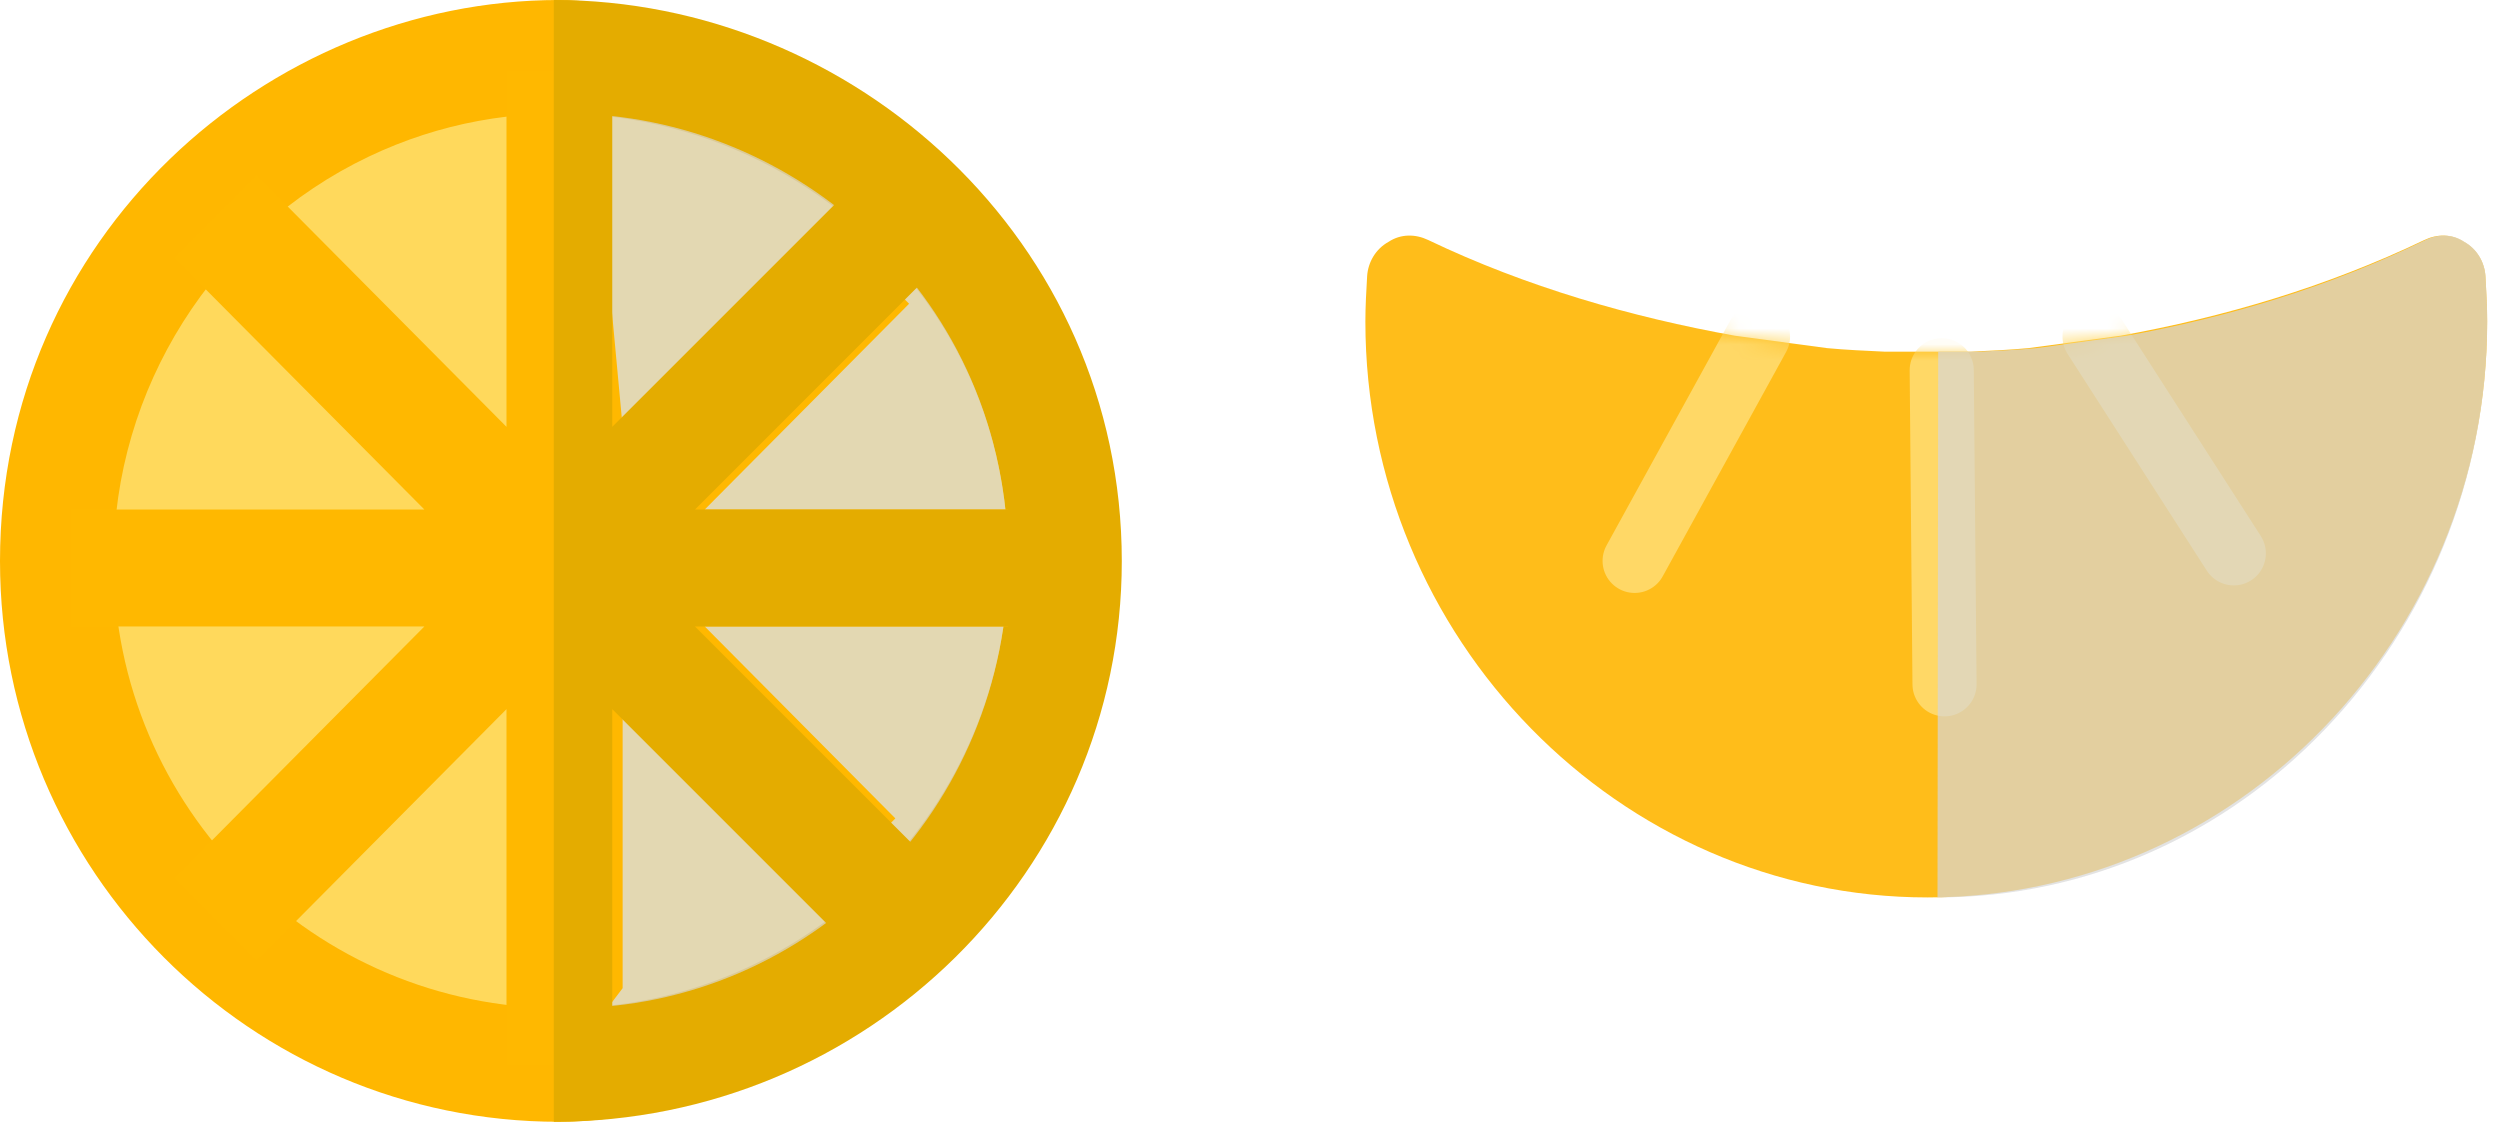 <svg width="156" height="70" viewBox="0 0 156 70" fill="none" xmlns="http://www.w3.org/2000/svg">
<path d="M34.877 70C15.646 70 0 54.306 0 35.015C0 14.813 16.613 0.008 34.877 1.06055e-06C41.104 -0.002 47.524 4.134 53.542 7.945C63.693 14.373 67.342 22.978 67.342 35.015C67.342 46.413 54.108 70 34.877 70V70Z" fill="#FFB700"/>
<path d="M34.557 3.37657e-06V70C54.1 70 70 54.305 70 35.013C70 15.014 53.259 -0.008 34.557 3.37657e-06Z" fill="#E4AC00"/>
<path d="M7.089 34.992C7.089 50.387 19.61 62.911 35 62.911C50.391 62.911 62.912 50.387 62.912 34.992C62.912 13.932 40.892 1.25 23.011 9.772C13.339 14.383 7.089 24.282 7.089 34.992Z" fill="#FFD95C"/>
<g style="mix-blend-mode:multiply">
<path fill-rule="evenodd" clip-rule="evenodd" d="M35.443 7.089V62.911C50.589 62.911 62.911 50.389 62.911 34.996C62.911 18.564 49.624 7.143 35.443 7.089Z" fill="#D8D8D8" fill-opacity="0.7"/>
</g>
<path d="M62.911 31.795H43.975L56.727 18.954L51.603 13.795L38.852 26.635L36.978 6.479L35.228 4.43H31.605V26.635L16.013 10.934L10.889 16.093L26.482 31.795H4.43V39.091H26.482L10.889 54.793L16.013 59.952L31.605 44.251V66.456H35.228L38.852 61.662V44.251L50.746 56.229L55.87 51.069L43.975 39.091H62.911V31.795Z" fill="#FFB800"/>
<path d="M65.57 31.795H43.365L59.066 16.093L53.907 10.934L38.205 26.635V4.43H34.557V66.456H38.205V44.251L53.907 59.952L59.066 54.793L43.365 39.091H65.57V31.795Z" fill="#E4AC00"/>
<path d="M155.2 20.064C155.2 39.856 139.518 56 120.29 56C101.062 56 85.2 39.856 85.2 20.064C85.2 19.124 85.254 18.184 85.308 17.244C85.362 16.36 85.845 15.53 86.651 15.088C87.402 14.591 88.316 14.591 89.121 14.977C95.244 17.908 101.814 19.788 108.259 20.949L114.006 21.723C115.187 21.834 116.422 21.888 117.604 21.944H122.975C124.156 21.888 125.392 21.834 126.573 21.723L132.32 20.949C138.765 19.788 145.156 17.908 151.28 14.977C152.085 14.591 152.998 14.591 153.75 15.088C154.555 15.531 155.039 16.36 155.092 17.244C155.146 18.184 155.2 19.124 155.2 20.064Z" fill="#FFBD1A"/>
<mask id="mask0" mask-type="alpha" maskUnits="userSpaceOnUse" x="85" y="14" width="71" height="42">
<path d="M155.2 20.064C155.2 39.856 139.518 56 120.29 56C101.062 56 85.2 39.856 85.2 20.064C85.2 19.124 85.254 18.184 85.308 17.244C85.362 16.36 85.845 15.53 86.651 15.088C87.402 14.591 88.316 14.591 89.121 14.977C95.244 17.908 101.814 19.788 108.259 20.949L114.006 21.723C115.187 21.834 116.422 21.888 117.604 21.944H122.975C124.156 21.888 125.392 21.834 126.573 21.723L132.32 20.949C138.765 19.788 145.156 17.908 151.28 14.977C152.085 14.591 152.998 14.591 153.75 15.088C154.555 15.531 155.039 16.36 155.092 17.244C155.146 18.184 155.2 19.124 155.2 20.064Z" fill="white"/>
</mask>
<g mask="url(#mask0)">
<path d="M121.163 23.1L121.338 42.7" stroke="#FFD866" stroke-width="4" stroke-linecap="round"/>
<path d="M109.7 21L102 35" stroke="#FFD866" stroke-width="4" stroke-linecap="round"/>
<path d="M130.7 21L139.389 34.529" stroke="#FFD866" stroke-width="4" stroke-linecap="round"/>
</g>
<g style="mix-blend-mode:multiply">
<path fill-rule="evenodd" clip-rule="evenodd" d="M155.2 20.064C155.2 39.856 139.792 56 120.9 56L120.944 21.944C121.809 21.944 123.539 21.944 123.539 21.944C124.699 21.888 125.913 21.834 127.074 21.723L132.721 20.949C139.053 19.788 145.332 17.908 151.349 14.977C152.139 14.591 153.037 14.591 153.775 15.088C154.567 15.531 155.042 16.36 155.095 17.244C155.147 18.184 155.2 19.124 155.2 20.064Z" fill="#D8D8D8" fill-opacity="0.7"/>
</g>
<mask id="mask1" mask-type="alpha" maskUnits="userSpaceOnUse" x="120" y="14" width="36" height="42">
<g style="mix-blend-mode:multiply">
<path fill-rule="evenodd" clip-rule="evenodd" d="M155.2 20.064C155.2 39.856 139.792 56 120.9 56L120.944 21.944C121.809 21.944 123.539 21.944 123.539 21.944C124.699 21.888 125.913 21.834 127.074 21.723L132.721 20.949C139.053 19.788 145.332 17.908 151.349 14.977C152.139 14.591 153.037 14.591 153.775 15.088C154.567 15.531 155.042 16.36 155.095 17.244C155.147 18.184 155.2 19.124 155.2 20.064Z" fill="white"/>
<path fill-rule="evenodd" clip-rule="evenodd" d="M155.2 20.064C155.2 39.856 139.792 56 120.9 56L120.944 21.944C121.809 21.944 123.539 21.944 123.539 21.944C124.699 21.888 125.913 21.834 127.074 21.723L132.721 20.949C139.053 19.788 145.332 17.908 151.349 14.977C152.139 14.591 153.037 14.591 153.775 15.088C154.567 15.531 155.042 16.36 155.095 17.244C155.147 18.184 155.2 19.124 155.2 20.064Z" stroke="white"/>
</g>
</mask>
<g mask="url(#mask1)">
</g>
</svg>
